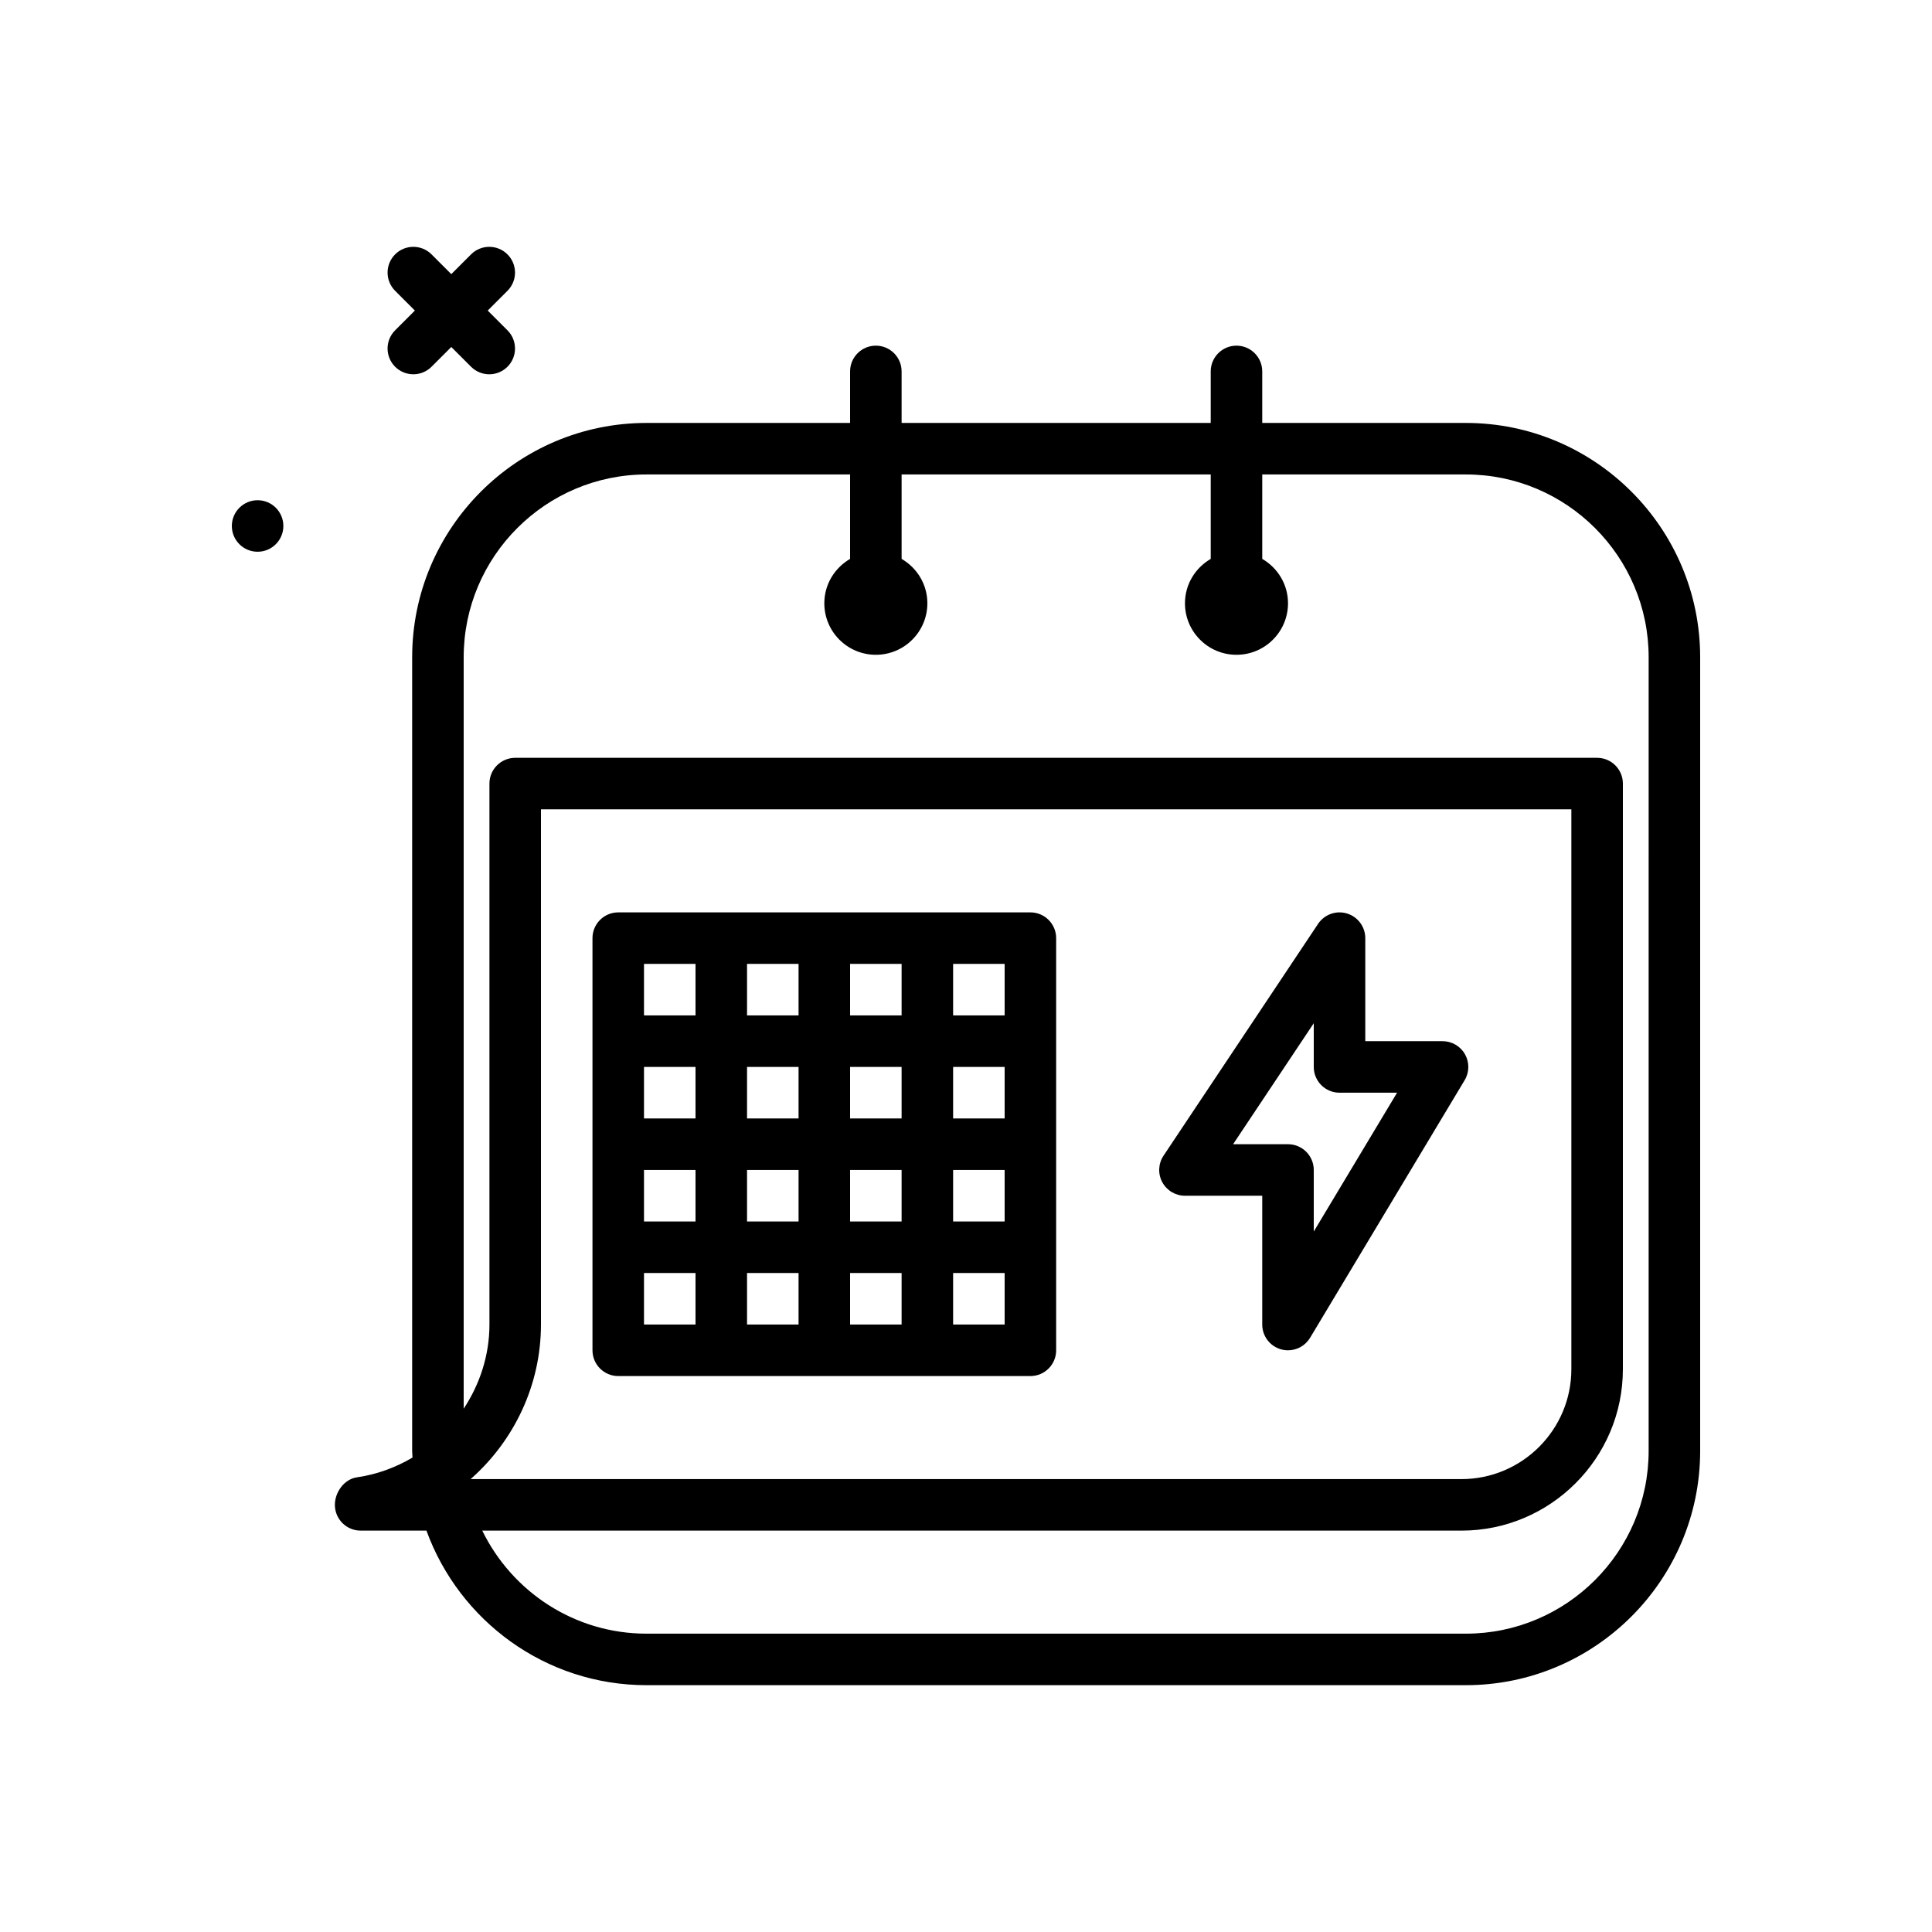 <?xml version="1.0" encoding="UTF-8"?>
<svg xmlns="http://www.w3.org/2000/svg" id="event" height="512" viewBox="0 0 300 300" width="512">
  <g>
    <path d="m227.613 65.674h-31.613v-8c0-2.209-1.791-4-4-4s-4 1.791-4 4v8h-48v-8c0-2.209-1.791-4-4-4s-4 1.791-4 4v8h-31.613c-20.065 0-36.387 16.322-36.387 36.387v123.227c0 .353.043.696.053 1.046-2.602 1.527-5.497 2.615-8.621 3.063-1.969.281-3.432 2.287-3.432 4.277 0 2.209 1.791 4 4 4h10.217c5.083 13.974 18.459 24 34.169 24h127.227c20.064 0 36.387-16.322 36.387-36.387v-123.226c0-20.065-16.322-36.387-36.387-36.387zm28.387 159.613c0 15.652-12.734 28.387-28.387 28.387h-127.226c-11.208 0-20.89-6.545-25.502-16h152.047c13.822 0 25.068-11.246 25.068-25.068v-90.932c0-2.209-1.791-4-4-4h-168c-2.209 0-4 1.791-4 4v84c0 4.791-1.5 9.273-4 13.071v-116.684c0-15.652 12.734-28.387 28.387-28.387h31.613v13.11c-2.381 1.386-4 3.937-4 6.89 0 4.418 3.582 8 8 8s8-3.582 8-8c0-2.954-1.619-5.505-4-6.89v-13.11h48v13.11c-2.381 1.386-4 3.937-4 6.89 0 4.418 3.582 8 8 8s8-3.582 8-8c0-2.954-1.619-5.505-4-6.89v-13.11h31.613c15.652 0 28.387 12.734 28.387 28.387zm-182.924 4.387c6.719-5.916 10.924-14.566 10.924-24v-80h160v86.932c0 9.412-7.656 17.068-17.068 17.068z"></path>
    <circle cx="40" cy="81.674" r="4"></circle>
    <path d="m61.354 56.947c.781.781 1.805 1.172 2.828 1.172s2.047-.391 2.828-1.172l3.067-3.068 3.067 3.068c.781.781 1.805 1.172 2.828 1.172s2.047-.391 2.828-1.172c1.562-1.561 1.562-4.094 0-5.656l-3.068-3.068 3.068-3.068c1.562-1.562 1.562-4.096 0-5.656-1.562-1.562-4.094-1.562-5.656 0l-3.067 3.068-3.067-3.068c-1.562-1.562-4.094-1.562-5.656 0-1.562 1.561-1.562 4.094 0 5.656l3.068 3.068-3.068 3.068c-1.563 1.563-1.563 4.096 0 5.656z"></path>
    <path d="m227.48 163.703c-.709-1.254-2.039-2.029-3.48-2.029h-12v-16c0-1.762-1.154-3.318-2.842-3.828-1.678-.512-3.508.143-4.486 1.609l-24 36c-.818 1.227-.895 2.805-.199 4.105.697 1.301 2.053 2.113 3.527 2.113h12v20c0 1.799 1.199 3.375 2.932 3.855.355.098.713.145 1.068.145 1.379 0 2.693-.715 3.43-1.941l24-40c.742-1.236.761-2.775.05-4.029zm-23.48 27.529v-9.559c0-2.209-1.791-4-4-4h-8.525l12.525-18.788v6.789c0 2.209 1.791 4 4 4h8.936z"></path>
    <path d="m160 141.674h-64c-2.209 0-4 1.791-4 4v64c0 2.209 1.791 4 4 4h64c2.209 0 4-1.791 4-4v-64c0-2.209-1.791-4-4-4zm-36 24v8h-8v-8zm-8-8v-8h8v8zm8 24v8h-8v-8zm0 16v8h-8v-8zm8 0h8v8h-8zm0-8v-8h8v8zm0-16v-8h8v8zm0-16v-8h8v8zm-32-8h8v8h-8zm0 16h8v8h-8zm0 16h8v8h-8zm0 16h8v8h-8zm56 8h-8v-8h8zm0-16h-8v-8h8zm0-16h-8v-8h8zm0-16h-8v-8h8z"></path>
  </g>
</svg>
